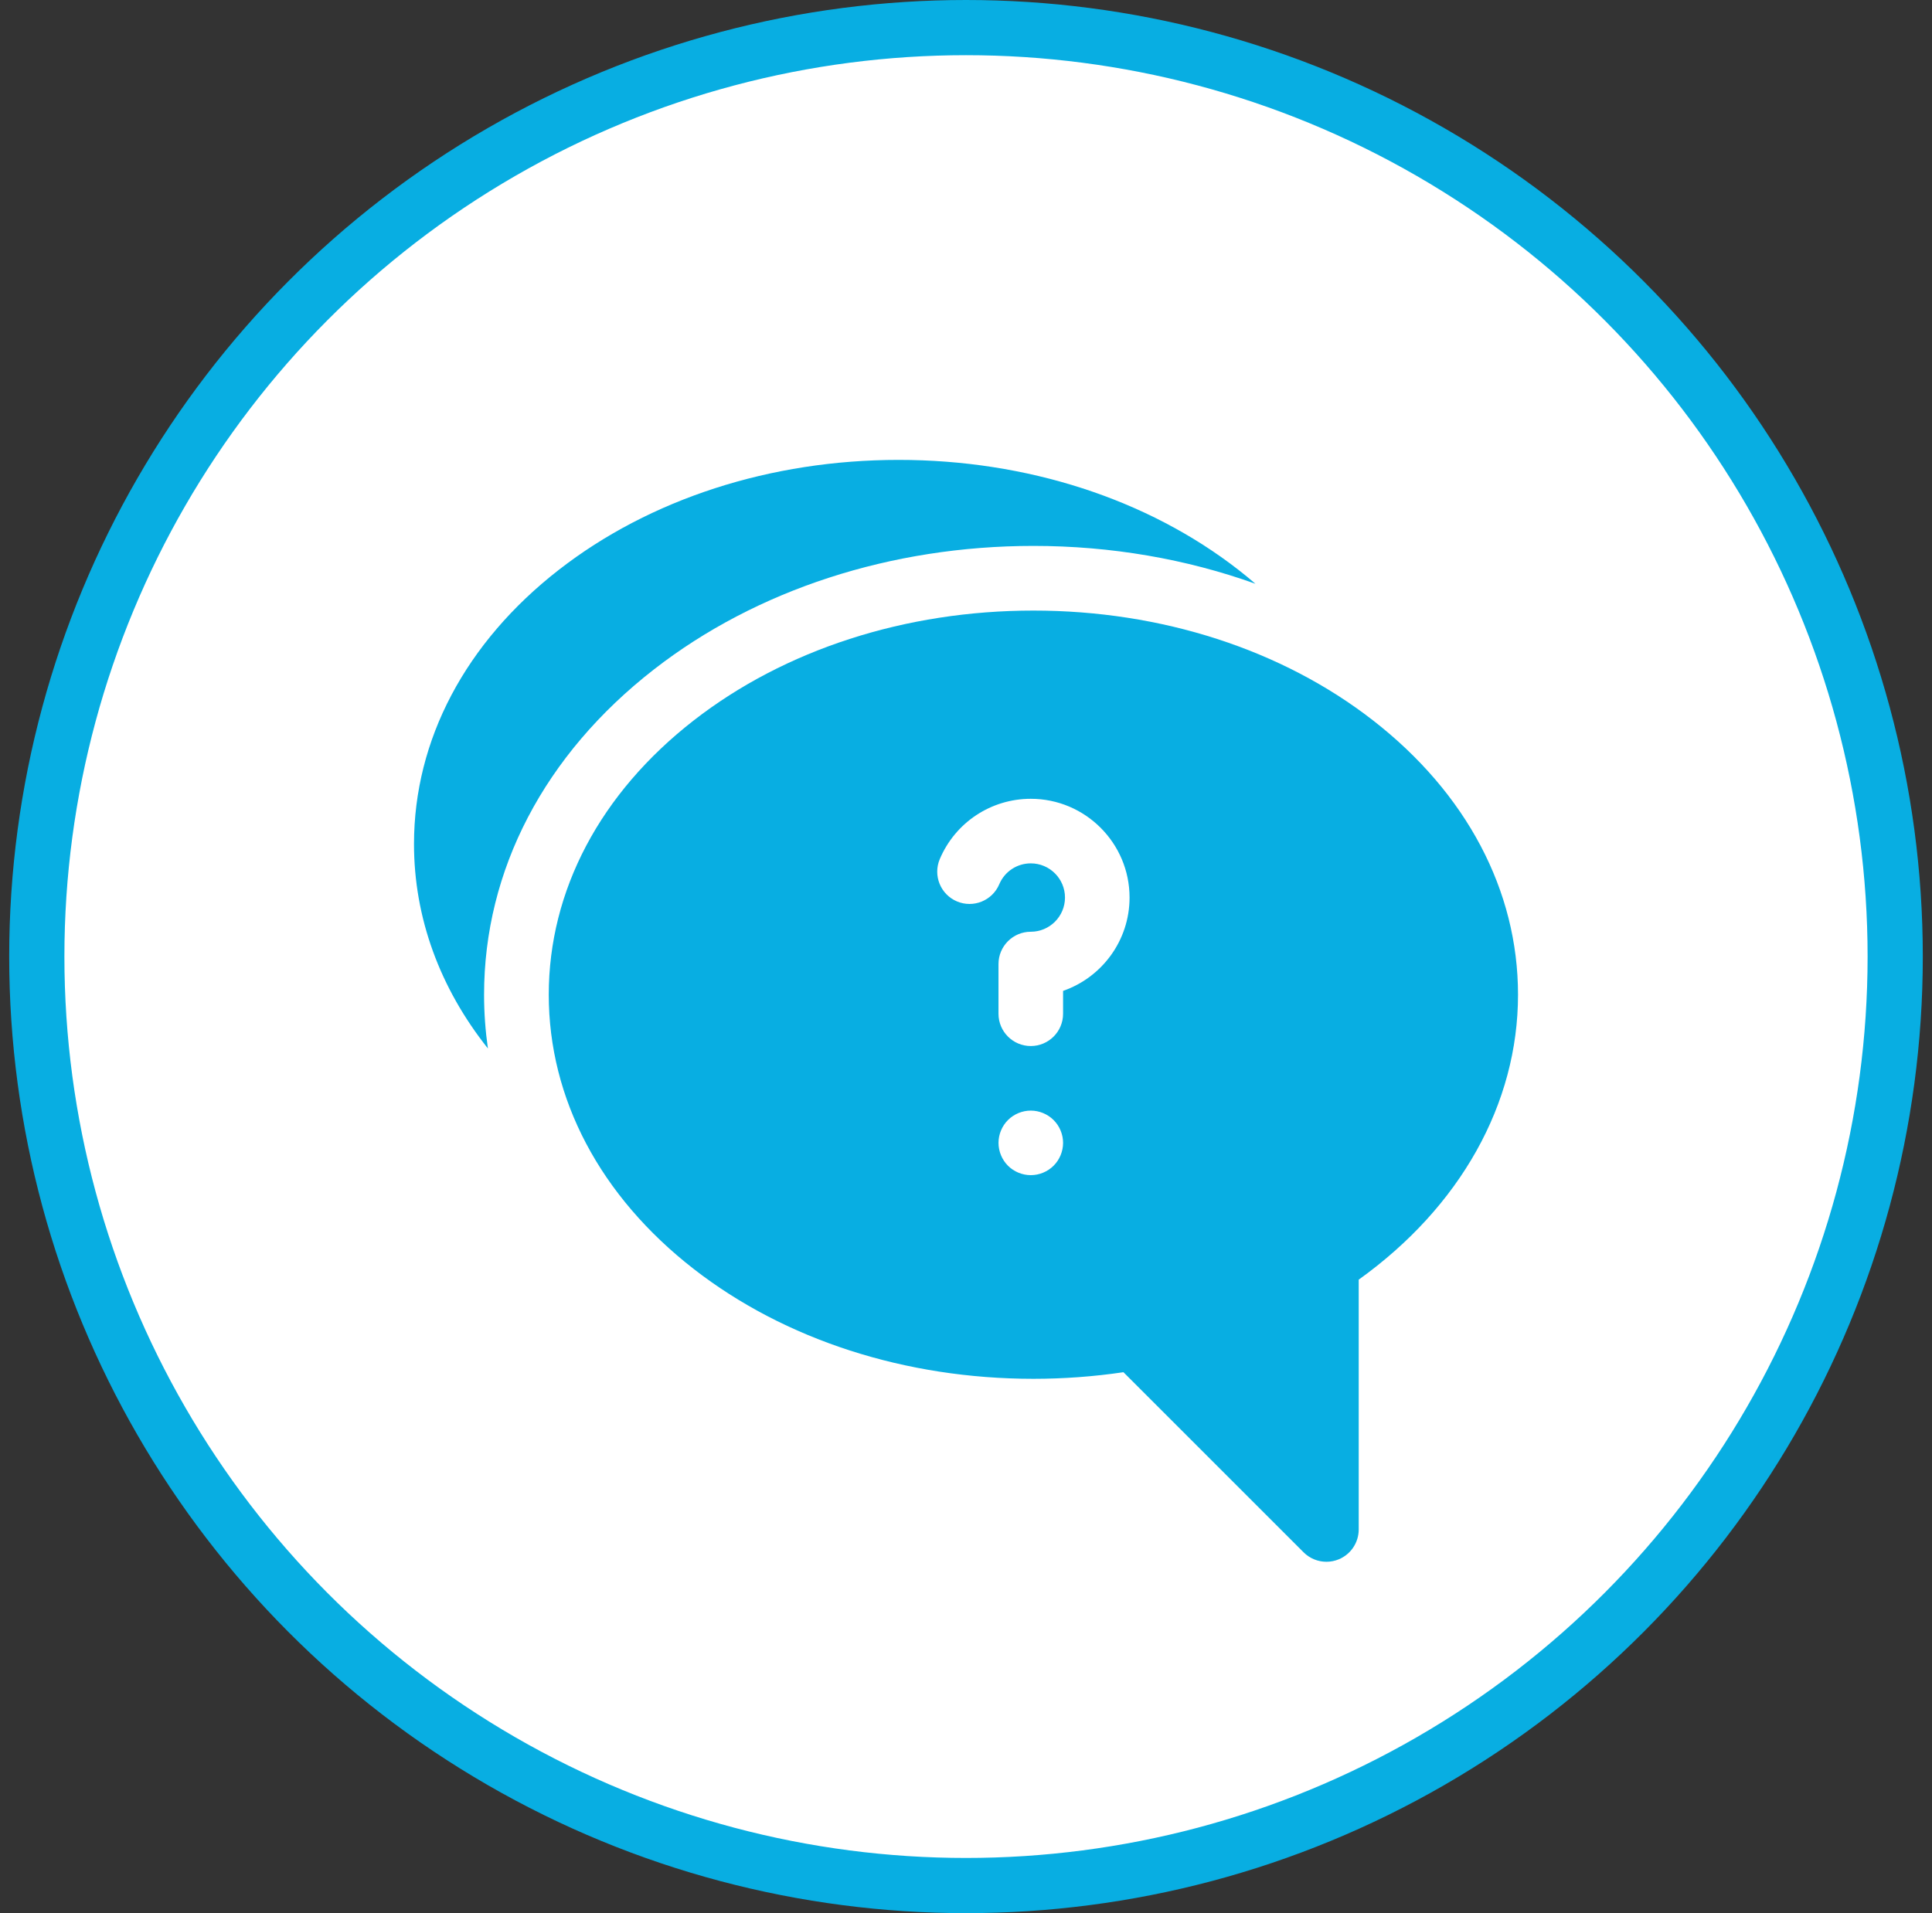 <svg width="105" height="104" viewBox="0 0 105 104" fill="none" xmlns="http://www.w3.org/2000/svg">
<rect x="0" y="0" width="105" height="104" fill="#333333" stroke="none"/>
<circle cx="52.5" cy="52" r="50.5" fill="white" stroke="#08AEE2" stroke-width="3"/>
<g clip-path="url(#clip0_472_1946)">
<path d="M35.543 36.388C41.106 32.06 48.429 29.676 56.162 29.676C60.38 29.676 64.477 30.387 68.232 31.735C67.93 31.475 67.619 31.221 67.299 30.971C62.349 27.121 55.793 25 48.838 25C41.883 25 35.328 27.121 30.378 30.971C25.297 34.924 22.5 40.219 22.5 45.881C22.5 49.885 23.901 53.705 26.517 56.996C26.38 56.035 26.308 55.059 26.308 54.072C26.308 47.301 29.588 41.021 35.543 36.388Z" fill="#08AEE2"/>
<path d="M74.623 39.163C69.674 35.312 63.117 33.191 56.163 33.191C49.208 33.191 42.652 35.312 37.702 39.163C32.622 43.116 29.824 48.41 29.824 54.072C29.824 59.734 32.622 65.029 37.702 68.982C42.652 72.832 49.208 74.953 56.163 74.953C57.807 74.953 59.449 74.832 61.057 74.594L70.848 84.385C71.183 84.72 71.632 84.899 72.089 84.899C72.315 84.899 72.543 84.855 72.76 84.765C73.416 84.493 73.843 83.853 73.843 83.144V69.563C79.358 65.608 82.501 60.01 82.501 54.072C82.501 48.41 79.704 43.116 74.623 39.163ZM57.261 63.369C56.935 63.695 56.483 63.882 56.021 63.882C55.559 63.882 55.106 63.695 54.78 63.369C54.454 63.042 54.267 62.589 54.267 62.127C54.267 61.665 54.454 61.213 54.78 60.887C55.106 60.561 55.559 60.373 56.021 60.373C56.483 60.373 56.935 60.561 57.261 60.887C57.589 61.213 57.776 61.665 57.776 62.127C57.776 62.589 57.589 63.042 57.261 63.369ZM57.776 53.865V55.109C57.776 56.078 56.99 56.863 56.021 56.863C55.052 56.863 54.266 56.078 54.266 55.109V52.405C54.266 51.436 55.052 50.65 56.021 50.65C57.046 50.65 57.88 49.816 57.88 48.791C57.88 47.766 57.046 46.933 56.021 46.933C55.272 46.933 54.599 47.378 54.308 48.068C53.93 48.961 52.901 49.378 52.008 49.001C51.115 48.623 50.698 47.594 51.075 46.701C51.918 44.71 53.859 43.423 56.021 43.423C58.981 43.423 61.389 45.831 61.389 48.791C61.389 51.137 59.877 53.136 57.776 53.865Z" fill="#08AEE2"/>
</g>
<defs>
<clipPath id="clip0_472_1946">
<rect width="60" height="60" fill="white" transform="translate(22.5 25)"/>
</clipPath>
</defs>
</svg>
